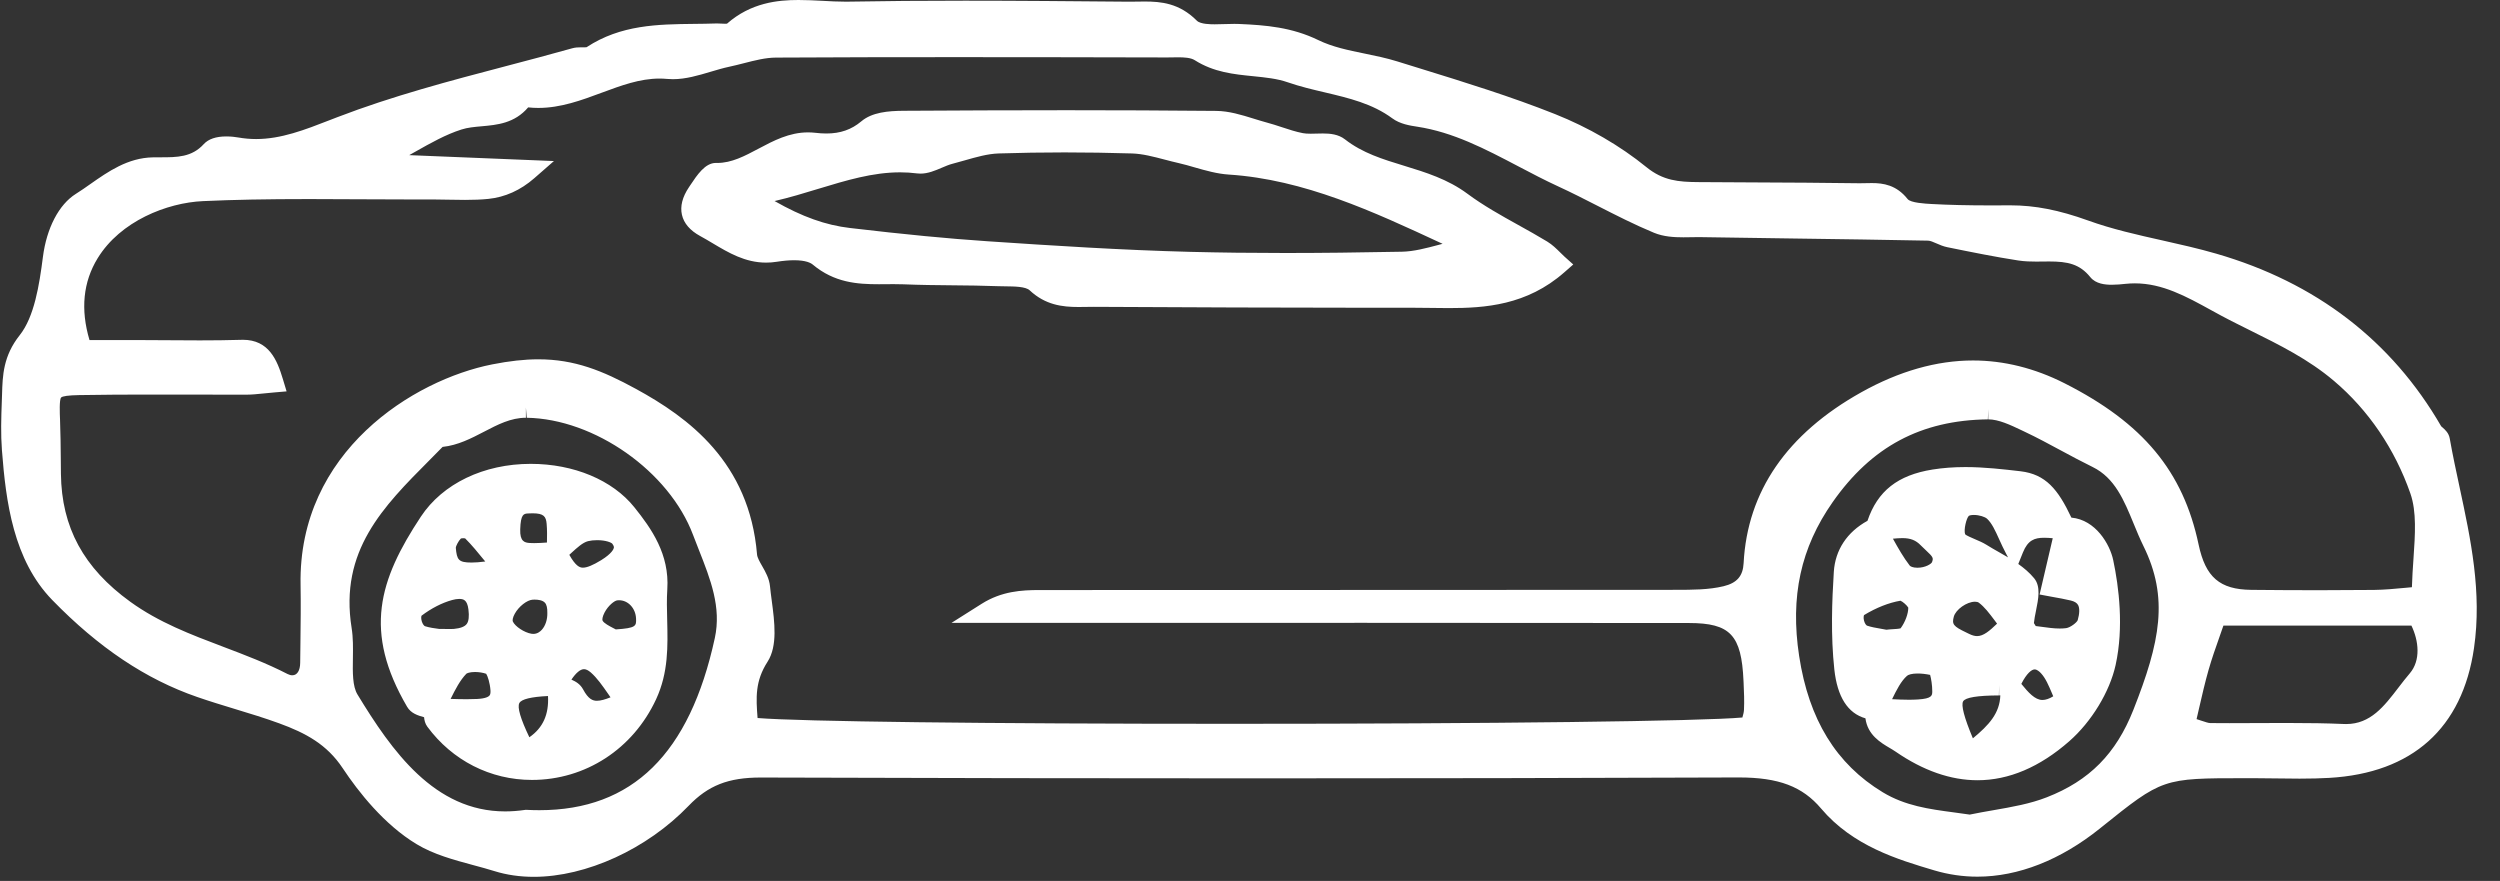 <?xml version="1.0" encoding="UTF-8"?>
<svg width="105px" height="37px" viewBox="0 0 105 37" version="1.1" xmlns="http://www.w3.org/2000/svg" xmlns:xlink="http://www.w3.org/1999/xlink">
    <rect x="0" y="0" width="105" height="37" fill="#333333" stroke="none"/>
    <!-- Generator: Sketch 50 (54983) - http://www.bohemiancoding.com/sketch -->
    <title>CC</title>
    <desc>Created with Sketch.</desc>
    <defs></defs>
    <g id="Page-1" stroke="none" stroke-width="1" fill="none" fill-rule="evenodd">
        <g id="Home-1" transform="translate(-1094, -1580)" fill="#FFFFFF">
            <g id="Group-4" transform="translate(511, 1470)">
                <path d="M608.863,136.435 C608.827,136.416 608.787,136.395 608.746,136.374 C608.608,136.302 608.352,136.171 608.306,136.061 C608.29,136.023 608.3,135.898 608.392,135.724 C608.548,135.429 608.807,135.228 608.924,135.215 C608.95,135.212 608.974,135.21 608.999,135.21 C609.382,135.21 609.695,135.547 609.714,135.976 C609.726,136.287 609.73,136.38 608.863,136.435 Z M608.071,139.433 C607.902,139.433 607.715,139.375 607.489,138.952 C607.376,138.742 607.192,138.627 607,138.544 C607.188,138.263 607.374,138.105 607.527,138.105 C607.611,138.105 607.706,138.151 607.812,138.242 C608.074,138.47 608.296,138.788 608.552,139.157 C608.581,139.2 608.612,139.244 608.642,139.288 C608.424,139.374 608.231,139.433 608.071,139.433 Z M606.994,133.226 C607.241,133 607.475,132.786 607.696,132.729 C607.803,132.702 607.939,132.687 608.079,132.687 C608.444,132.687 608.675,132.785 608.717,132.837 C608.794,132.94 608.785,132.99 608.782,133.007 C608.776,133.043 608.719,133.238 608.246,133.529 C607.901,133.74 607.652,133.842 607.482,133.842 C607.342,133.842 607.175,133.769 606.911,133.303 C606.938,133.278 606.967,133.252 606.994,133.226 Z M605.233,140.965 C604.86,140.186 604.719,139.703 604.813,139.528 C604.9,139.366 605.305,139.267 606.016,139.233 C606.058,140.008 605.804,140.57 605.233,140.965 Z M604.539,136.103 C604.518,136.056 604.533,135.935 604.618,135.781 C604.787,135.472 605.135,135.199 605.376,135.186 L605.456,135.184 C605.598,135.184 605.788,135.206 605.887,135.315 C605.958,135.393 605.992,135.531 605.988,135.743 C605.995,136.018 605.909,136.283 605.757,136.45 C605.685,136.53 605.566,136.624 605.399,136.624 L605.398,136.624 C605.372,136.624 605.345,136.621 605.318,136.617 C605.02,136.567 604.634,136.312 604.539,136.103 Z M603.56,139.211 C603.522,139.258 603.402,139.339 603.036,139.357 C602.889,139.364 602.741,139.367 602.594,139.367 C602.371,139.367 602.148,139.36 601.926,139.354 C602.127,138.948 602.323,138.57 602.586,138.298 C602.607,138.279 602.719,138.224 602.952,138.224 C603.114,138.224 603.29,138.253 603.42,138.299 C603.482,138.39 603.578,138.687 603.6,138.994 C603.607,139.097 603.594,139.17 603.56,139.211 Z M601.439,136.414 L601.384,136.406 C601.266,136.391 601.047,136.363 600.85,136.301 C600.816,136.29 600.751,136.217 600.714,136.094 C600.675,135.963 600.696,135.873 600.705,135.859 C601.119,135.547 601.563,135.319 601.99,135.201 C602.099,135.171 602.198,135.155 602.284,135.155 C602.461,135.155 602.623,135.189 602.674,135.596 C602.711,135.888 602.687,136.093 602.603,136.206 C602.519,136.319 602.339,136.388 602.067,136.414 C602.022,136.418 601.977,136.419 601.923,136.419 C601.923,136.419 601.572,136.415 601.439,136.414 Z M602.357,132.618 C602.366,132.614 602.402,132.605 602.459,132.605 C602.493,132.605 602.519,132.608 602.536,132.612 C602.809,132.883 603.064,133.195 603.381,133.583 C603.149,133.613 602.959,133.627 602.804,133.627 C602.254,133.627 602.188,133.509 602.144,133.01 C602.144,132.937 602.252,132.724 602.357,132.618 Z M605.182,131.565 C605.244,131.562 605.307,131.559 605.369,131.559 C605.842,131.559 605.934,131.696 605.959,132.003 C605.981,132.255 605.978,132.513 605.972,132.786 C605.794,132.799 605.614,132.811 605.436,132.811 C605.374,132.811 605.313,132.81 605.252,132.806 C605.031,132.793 604.834,132.74 604.849,132.236 C604.868,131.584 605,131.576 605.182,131.565 Z M611.027,134.745 C611.122,133.28 610.361,132.2 609.641,131.303 C608.726,130.163 607.099,129.482 605.291,129.482 C603.319,129.482 601.594,130.311 600.675,131.701 C598.913,134.366 598.253,136.527 600.097,139.682 C600.259,139.96 600.547,140.051 600.811,140.123 C600.823,140.253 600.855,140.395 600.949,140.522 C601.998,141.942 603.598,142.757 605.341,142.757 C607.589,142.757 609.588,141.458 610.557,139.367 C611.077,138.246 611.048,137.131 611.022,136.053 C611.01,135.601 610.999,135.173 611.027,134.745 Z M670.264,136.047 C670.227,136.146 669.956,136.358 669.777,136.382 C669.689,136.393 669.6,136.398 669.512,136.398 C669.266,136.398 669.005,136.362 668.754,136.327 C668.668,136.315 668.585,136.303 668.501,136.294 C668.493,136.279 668.438,136.195 668.424,136.17 C668.438,136.017 668.475,135.834 668.511,135.655 C668.613,135.151 668.719,134.63 668.432,134.284 C668.237,134.05 668.01,133.858 667.768,133.687 L667.963,133.203 C668.172,132.687 668.448,132.586 668.854,132.586 C668.972,132.586 669.093,132.594 669.215,132.605 L668.663,134.969 L669.266,135.081 C669.453,135.114 669.712,135.159 669.966,135.22 C670.126,135.257 670.231,135.322 670.28,135.412 C670.35,135.541 670.344,135.768 670.264,136.047 Z M668.782,139.399 C668.468,139.399 668.188,139.082 667.896,138.723 C668.12,138.279 668.331,138.115 668.455,138.115 C668.551,138.115 668.654,138.203 668.723,138.278 C668.914,138.483 669.045,138.793 669.184,139.121 C669.201,139.162 669.219,139.204 669.236,139.245 C669.068,139.348 668.916,139.399 668.782,139.399 Z M666.953,133.188 C666.778,133.089 666.603,132.99 666.435,132.884 C666.283,132.789 666.116,132.718 665.954,132.649 C665.812,132.588 665.575,132.487 665.536,132.441 C665.468,132.256 665.588,131.757 665.695,131.662 C665.71,131.653 665.776,131.628 665.903,131.628 C666.136,131.628 666.371,131.71 666.454,131.785 C666.656,131.968 666.802,132.288 666.969,132.659 C667.056,132.85 667.146,133.048 667.251,133.245 L667.338,133.41 C667.21,133.334 667.081,133.261 666.953,133.188 Z M665.861,141.01 C665.495,140.136 665.358,139.613 665.453,139.454 C665.548,139.294 666.052,139.211 666.953,139.208 L666.963,138.777 L666.963,139.208 L667.014,139.208 C666.987,139.958 666.538,140.451 665.861,141.01 Z M665.059,135.903 C665.138,135.602 665.604,135.272 665.949,135.272 C666.019,135.272 666.076,135.286 666.111,135.313 C666.347,135.488 666.546,135.752 666.776,136.058 C666.809,136.103 666.843,136.148 666.877,136.193 C666.566,136.493 666.308,136.716 666.039,136.716 C665.939,136.716 665.831,136.686 665.71,136.627 L665.575,136.561 C665.042,136.306 664.974,136.22 665.059,135.903 Z M664.143,133.613 C664.117,133.68 663.871,133.845 663.531,133.845 C663.331,133.845 663.233,133.786 663.208,133.754 C662.946,133.414 662.728,133.031 662.503,132.625 C662.636,132.612 662.769,132.601 662.901,132.601 C663.241,132.601 663.465,132.689 663.674,132.906 C663.742,132.977 663.814,133.044 663.885,133.109 C664.207,133.406 664.206,133.443 664.143,133.613 Z M663.549,139.378 C663.423,139.386 663.296,139.389 663.169,139.389 C662.936,139.389 662.701,139.378 662.467,139.366 C662.657,138.975 662.841,138.611 663.093,138.386 C663.147,138.338 663.292,138.287 663.54,138.287 C663.698,138.287 663.881,138.307 664.065,138.345 C664.108,138.495 664.156,138.789 664.155,139.034 C664.154,139.206 664.154,139.341 663.549,139.378 Z M662.228,136.449 C662.149,136.433 662.07,136.42 661.992,136.406 C661.786,136.371 661.593,136.337 661.417,136.278 C661.385,136.267 661.321,136.193 661.289,136.068 C661.257,135.942 661.279,135.848 661.291,135.833 C661.805,135.521 662.333,135.313 662.819,135.23 C662.915,135.266 663.095,135.426 663.148,135.521 C663.149,135.776 663.018,136.13 662.826,136.389 C662.761,136.411 662.605,136.42 662.508,136.425 C662.413,136.431 662.317,136.437 662.228,136.449 Z M669.998,131.74 C669.437,130.549 668.919,129.918 667.861,129.793 C667.153,129.711 666.35,129.617 665.546,129.617 C665.054,129.617 664.602,129.651 664.164,129.721 C662.706,129.955 661.857,130.622 661.434,131.874 C660.577,132.344 660.077,133.1 660.02,134.021 C659.944,135.244 659.887,136.686 660.042,138.117 C660.167,139.269 660.605,139.957 661.348,140.17 C661.44,140.866 661.984,141.188 662.363,141.412 C662.451,141.464 662.537,141.515 662.616,141.569 C663.771,142.366 664.928,142.77 666.056,142.77 C667.373,142.77 668.67,142.219 669.908,141.133 C670.845,140.312 671.609,139.054 671.856,137.93 C672.205,136.341 671.994,134.657 671.755,133.525 C671.616,132.864 671.021,131.833 669.998,131.74 Z M618.7,119.576 C617.683,119.457 616.697,119.109 615.532,118.444 C616.165,118.298 616.774,118.113 617.369,117.931 C618.543,117.575 619.651,117.238 620.807,117.238 C621.047,117.238 621.285,117.253 621.516,117.283 C621.564,117.289 621.611,117.292 621.66,117.292 C621.977,117.292 622.27,117.167 622.553,117.046 C622.708,116.98 622.855,116.917 622.991,116.882 C623.165,116.837 623.339,116.788 623.514,116.737 C624.01,116.595 624.479,116.461 624.94,116.445 C625.847,116.416 626.78,116.401 627.711,116.401 C628.638,116.401 629.589,116.416 630.541,116.445 C630.99,116.459 631.443,116.579 631.924,116.705 C632.119,116.756 632.314,116.807 632.509,116.851 C632.735,116.902 632.961,116.968 633.185,117.033 C633.644,117.164 634.117,117.3 634.609,117.332 C637.772,117.537 640.692,118.894 643.515,120.206 L643.589,120.24 C643.536,120.254 643.482,120.268 643.429,120.283 C642.889,120.426 642.379,120.562 641.883,120.572 C640.053,120.608 638.45,120.626 636.98,120.626 L636.979,120.626 C635.562,120.626 634.259,120.61 632.993,120.578 C630.111,120.504 627.206,120.317 624.478,120.133 C622.797,120.02 621.015,119.848 618.7,119.576 Z M625.237,122.026 C625.612,122.03 626.077,122.035 626.247,122.194 C626.903,122.809 627.618,122.894 628.293,122.894 C628.395,122.894 628.936,122.887 628.94,122.887 C632.886,122.907 636.831,122.926 640.777,122.926 L642.32,122.925 C642.571,122.925 642.823,122.928 643.074,122.932 C643.33,122.936 643.587,122.94 643.843,122.94 C645.366,122.94 647.124,122.824 648.701,121.438 L649.077,121.108 L648.704,120.774 C648.648,120.723 648.592,120.667 648.533,120.608 C648.378,120.454 648.201,120.279 647.984,120.146 C647.584,119.903 647.175,119.676 646.765,119.448 C646.043,119.047 645.297,118.632 644.633,118.138 C643.806,117.524 642.879,117.24 641.982,116.965 C641.078,116.689 640.224,116.428 639.49,115.854 C639.21,115.636 638.862,115.606 638.558,115.606 C638.472,115.606 638.385,115.609 638.297,115.611 C638.215,115.614 638.132,115.616 638.051,115.616 C637.912,115.616 637.806,115.609 637.719,115.592 C637.427,115.536 637.138,115.441 636.833,115.34 C636.62,115.27 636.407,115.2 636.191,115.143 C636.01,115.094 635.83,115.038 635.649,114.982 C635.144,114.825 634.621,114.663 634.078,114.658 C631.986,114.638 629.893,114.629 627.8,114.629 C625.519,114.629 623.24,114.639 620.959,114.653 C620.3,114.657 619.628,114.714 619.173,115.098 C618.76,115.445 618.294,115.607 617.707,115.607 C617.554,115.607 617.401,115.596 617.249,115.578 C617.144,115.566 617.041,115.56 616.939,115.56 C616.148,115.56 615.49,115.909 614.855,116.246 C614.276,116.554 613.729,116.844 613.125,116.844 L613.066,116.843 C612.615,116.843 612.282,117.344 611.987,117.786 L611.934,117.866 C611.659,118.276 611.561,118.665 611.641,119.021 C611.723,119.381 611.98,119.68 612.405,119.912 C612.583,120.008 612.757,120.112 612.931,120.216 C613.602,120.616 614.297,121.03 615.176,121.03 C615.322,121.03 615.472,121.019 615.619,120.995 C615.892,120.952 616.139,120.93 616.354,120.93 C616.845,120.93 617.053,121.043 617.134,121.111 C618.044,121.873 619.005,121.938 619.912,121.938 L620.533,121.934 C620.671,121.934 620.809,121.936 620.947,121.941 C621.63,121.97 622.313,121.977 622.997,121.983 C623.641,121.989 624.285,121.995 624.929,122.02 C625.027,122.023 625.131,122.024 625.237,122.026 Z M684.211,138.281 C684.049,138.469 683.894,138.672 683.737,138.876 C683.133,139.665 682.563,140.41 681.539,140.41 L681.443,140.408 C680.745,140.378 679.998,140.365 679.02,140.365 C678.623,140.365 677.04,140.373 676.644,140.373 C676.373,140.373 676.101,140.372 675.831,140.369 C675.754,140.368 675.638,140.329 675.445,140.265 C675.388,140.247 675.326,140.226 675.256,140.203 C675.291,140.053 675.325,139.907 675.357,139.763 C675.488,139.195 675.611,138.659 675.757,138.147 C675.889,137.681 676.054,137.214 676.228,136.72 C676.279,136.575 676.331,136.426 676.384,136.274 L684.279,136.274 C684.589,136.916 684.677,137.736 684.211,138.281 Z M672.602,139.813 C671.874,141.657 670.752,142.79 668.963,143.487 C668.264,143.76 667.519,143.89 666.731,144.027 C666.396,144.085 666.061,144.144 665.729,144.213 C665.509,144.181 665.29,144.151 665.074,144.122 C664.018,143.981 663.022,143.848 662.074,143.274 C660.119,142.09 658.971,140.219 658.564,137.554 C658.183,135.057 658.63,133.004 659.971,131.09 C661.608,128.755 663.679,127.65 666.49,127.613 L666.506,127.182 L666.506,127.613 C666.942,127.613 667.435,127.847 667.911,128.073 L668.043,128.136 C668.553,128.377 669.065,128.653 669.56,128.92 C670.001,129.157 670.442,129.395 670.892,129.615 C671.823,130.072 672.207,131.006 672.614,131.996 C672.741,132.305 672.872,132.624 673.019,132.922 C674.101,135.108 673.728,136.958 672.602,139.813 Z M640.331,136.159 C644.867,136.159 649.402,136.161 653.939,136.167 C655.672,136.169 656.142,136.668 656.227,138.595 L656.231,138.671 C656.249,139.067 656.265,139.441 656.247,139.814 C656.243,139.909 656.214,140.019 656.18,140.135 C654.483,140.29 645.727,140.4 634.663,140.4 C624.362,140.4 616.637,140.304 614.818,140.157 C614.752,139.298 614.709,138.613 615.239,137.79 C615.664,137.129 615.532,136.122 615.414,135.233 C615.386,135.023 615.359,134.817 615.34,134.622 C615.308,134.295 615.15,134.018 615.01,133.774 C614.91,133.599 614.807,133.419 614.796,133.29 C614.475,129.411 611.908,127.534 609.708,126.333 C608.304,125.566 607.129,125.091 605.611,125.091 C605.032,125.091 604.398,125.161 603.673,125.304 C600.382,125.954 595.521,128.957 595.624,134.562 C595.638,135.374 595.628,136.205 595.618,137.007 L595.608,137.837 C595.605,138.166 595.481,138.362 595.277,138.362 C595.215,138.362 595.147,138.344 595.08,138.31 C594.203,137.858 593.281,137.508 592.389,137.17 C590.993,136.642 589.675,136.142 588.475,135.276 C586.512,133.857 585.585,132.149 585.559,129.901 L585.554,129.334 C585.548,128.76 585.543,128.186 585.521,127.612 C585.51,127.365 585.487,126.788 585.566,126.698 C585.619,126.637 585.876,126.602 586.328,126.594 C587.327,126.576 588.326,126.572 589.326,126.572 L593.362,126.576 C593.579,126.575 593.789,126.554 594.053,126.527 C594.192,126.513 594.348,126.497 594.532,126.481 L595.037,126.438 L594.88,125.919 C594.64,125.121 594.293,124.271 593.2,124.271 L593.132,124.273 C592.553,124.29 591.973,124.296 591.393,124.296 C590.932,124.296 590.471,124.292 590.011,124.289 C589.569,124.286 589.127,124.282 588.686,124.282 L586.759,124.282 C586.376,122.995 586.491,121.84 587.102,120.845 C588.059,119.284 590.013,118.516 591.525,118.447 C592.807,118.388 594.182,118.361 595.982,118.361 C596.729,118.361 597.477,118.366 598.224,118.37 C598.973,118.374 599.722,118.378 600.471,118.378 L601.184,118.377 C601.406,118.377 601.628,118.382 601.851,118.387 C602.079,118.392 602.307,118.396 602.534,118.396 C602.911,118.396 603.22,118.383 603.508,118.354 C604.21,118.283 604.861,117.991 605.439,117.486 L606.265,116.764 L600.187,116.516 C600.269,116.469 600.352,116.423 600.435,116.376 C601.096,116.003 601.72,115.65 602.383,115.439 C602.639,115.356 602.925,115.331 603.227,115.304 C603.879,115.246 604.611,115.181 605.183,114.51 C605.324,114.526 605.467,114.533 605.61,114.533 C606.553,114.533 607.425,114.209 608.267,113.896 C609.093,113.59 609.872,113.3 610.699,113.3 C610.805,113.3 610.912,113.305 611.02,113.315 C611.102,113.323 611.182,113.326 611.263,113.326 C611.801,113.326 612.331,113.168 612.843,113.015 C613.113,112.935 613.367,112.859 613.62,112.805 C613.825,112.762 614.032,112.708 614.238,112.656 C614.709,112.535 615.154,112.421 615.589,112.419 C618.128,112.404 620.666,112.4 623.205,112.4 C626.139,112.4 629.073,112.406 632.019,112.413 L632.485,112.407 C632.734,112.407 633.012,112.421 633.18,112.528 C633.98,113.036 634.823,113.12 635.638,113.201 C636.155,113.253 636.643,113.302 637.09,113.458 C637.601,113.635 638.13,113.76 638.642,113.88 C639.668,114.123 640.637,114.352 641.478,114.971 C641.803,115.211 642.219,115.275 642.523,115.321 C644.036,115.552 645.365,116.249 646.771,116.987 C647.318,117.274 647.883,117.571 648.455,117.834 C649.01,118.089 649.568,118.374 650.108,118.65 C650.87,119.039 651.658,119.441 652.464,119.775 C652.871,119.944 653.318,119.967 653.702,119.967 C653.81,119.967 654.235,119.959 654.337,119.959 L654.451,119.96 C655.761,119.982 657.07,120 658.38,120.018 C660.246,120.044 662.112,120.069 663.978,120.107 C664.07,120.108 664.197,120.164 664.331,120.223 C664.465,120.282 664.618,120.348 664.785,120.382 C665.843,120.598 666.798,120.79 667.766,120.94 C668.037,120.982 668.31,120.987 668.518,120.987 L669.069,120.982 C669.842,120.982 670.346,121.087 670.793,121.64 C671.025,121.927 671.421,121.96 671.699,121.96 C671.894,121.96 672.098,121.94 672.268,121.922 C672.402,121.908 672.535,121.901 672.665,121.901 C673.821,121.901 674.819,122.449 675.876,123.031 C676.155,123.184 676.436,123.339 676.721,123.483 C676.975,123.613 677.229,123.739 677.484,123.865 C678.753,124.494 679.951,125.087 681.026,125.997 C682.474,127.223 683.585,128.86 684.237,130.729 C684.502,131.489 684.436,132.449 684.366,133.466 C684.339,133.855 684.312,134.253 684.3,134.663 C684.214,134.671 684.128,134.679 684.042,134.687 C683.601,134.729 683.146,134.772 682.702,134.777 C681.921,134.785 681.141,134.789 680.36,134.789 C679.423,134.789 678.485,134.783 677.549,134.774 C676.23,134.759 675.632,134.244 675.342,132.873 C674.691,129.792 673.007,127.766 669.71,126.097 C668.455,125.462 667.162,125.14 665.866,125.14 C664.338,125.14 662.759,125.59 661.172,126.477 C658.051,128.222 656.389,130.637 656.232,133.654 C656.203,134.196 655.952,134.485 655.392,134.621 C654.768,134.772 654.077,134.772 653.39,134.773 C648.344,134.778 643.298,134.779 638.252,134.779 C634.382,134.78 630.513,134.78 626.643,134.782 C625.916,134.783 625.071,134.828 624.231,135.359 L622.962,136.161 L640.331,136.159 Z M613.023,136.796 C611.968,141.662 609.557,144.028 605.653,144.028 C605.479,144.028 605.301,144.023 605.119,144.014 L605.083,144.012 L605.047,144.017 C604.763,144.058 604.482,144.079 604.213,144.079 L604.212,144.079 C601.248,144.078 599.459,141.545 598.015,139.17 C597.803,138.822 597.812,138.249 597.822,137.643 C597.828,137.222 597.835,136.787 597.768,136.373 C597.252,133.132 599.092,131.283 601.04,129.326 C601.224,129.141 601.407,128.957 601.589,128.77 C602.237,128.701 602.791,128.412 603.328,128.133 C603.908,127.831 604.455,127.546 605.088,127.546 L605.088,127.116 L605.123,127.546 C607.973,127.592 611.107,129.8 612.108,132.466 C612.186,132.675 612.269,132.884 612.352,133.094 C612.842,134.334 613.303,135.504 613.023,136.796 Z M686.304,130.469 C686.159,129.796 686.01,129.1 685.889,128.415 C685.848,128.184 685.694,128.049 685.592,127.959 C685.569,127.939 685.543,127.92 685.531,127.906 C683.45,124.306 680.271,121.866 676.082,120.654 C675.333,120.437 674.565,120.265 673.822,120.098 C672.78,119.865 671.704,119.624 670.696,119.26 C669.473,118.82 668.469,118.624 667.441,118.624 C667.441,118.624 666.871,118.627 666.616,118.627 C665.645,118.627 664.852,118.608 664.121,118.568 C663.859,118.554 663.246,118.52 663.12,118.36 C662.651,117.769 662.099,117.689 661.62,117.689 C661.539,117.689 661.105,117.697 661.105,117.697 C659.607,117.675 658.109,117.668 656.611,117.661 C655.841,117.657 655.071,117.654 654.302,117.648 C653.511,117.641 652.852,117.592 652.151,117.021 C651.046,116.122 649.718,115.352 648.31,114.791 C646.464,114.057 644.543,113.463 642.685,112.889 L641.681,112.578 C641.231,112.438 640.767,112.343 640.318,112.251 C639.621,112.108 638.963,111.973 638.373,111.686 C637.257,111.143 636.161,111.055 635.043,111.007 C634.979,111.004 634.912,111.003 634.844,111.003 C634.709,111.003 634.568,111.007 634.426,111.012 C634.29,111.017 634.153,111.021 634.019,111.021 C633.871,111.021 633.42,111.021 633.269,110.87 C632.53,110.126 631.749,110.064 631.074,110.064 C630.969,110.064 630.558,110.071 630.457,110.071 L630.276,110.07 C628.029,110.05 625.782,110.029 623.535,110.029 C621.745,110.029 620.148,110.042 618.65,110.069 L618.509,110.07 C618.192,110.07 617.871,110.053 617.549,110.035 C617.212,110.017 616.873,110 616.537,110 C615.665,110 614.538,110.112 613.534,110.994 C613.521,110.996 613.497,110.998 613.458,110.998 C613.408,110.998 613.356,110.995 613.305,110.992 C613.24,110.989 613.176,110.985 613.115,110.985 L613.06,110.986 C612.757,110.997 612.453,111 612.149,111.003 C610.637,111.02 609.074,111.037 607.639,111.981 C607.631,111.983 607.605,111.989 607.519,111.989 L607.378,111.988 C607.279,111.988 607.162,111.993 607.041,112.026 C606.118,112.286 605.191,112.53 604.263,112.774 C601.911,113.392 599.48,114.032 597.164,114.923 L596.846,115.046 C595.797,115.455 594.805,115.84 593.757,115.84 C593.508,115.84 593.258,115.818 593.013,115.775 C592.897,115.755 592.715,115.73 592.508,115.73 C592.072,115.73 591.753,115.839 591.558,116.053 C591.052,116.607 590.438,116.607 589.728,116.607 L589.424,116.609 C588.369,116.626 587.536,117.211 586.801,117.726 C586.596,117.871 586.392,118.014 586.185,118.143 C585.475,118.588 584.957,119.579 584.802,120.794 C584.651,121.979 584.439,123.307 583.829,124.076 C583.132,124.954 583.109,125.773 583.086,126.563 L583.077,126.833 C583.049,127.566 583.03,128.228 583.081,128.907 C583.246,131.071 583.56,133.519 585.195,135.201 C587.14,137.2 589.13,138.532 591.281,139.273 C591.804,139.455 592.333,139.615 592.861,139.776 C593.478,139.963 594.115,140.157 594.724,140.379 C595.847,140.789 596.73,141.266 597.391,142.261 C598.058,143.266 599.139,144.636 600.498,145.455 C601.211,145.886 602.058,146.114 602.876,146.335 C603.18,146.416 603.482,146.498 603.774,146.589 C604.282,146.747 604.836,146.827 605.42,146.827 C607.627,146.827 610.178,145.657 611.92,143.846 C612.743,142.99 613.584,142.656 614.949,142.656 C622.092,142.68 629.082,142.691 635.726,142.691 C642.645,142.691 649.463,142.679 655.991,142.653 L656.039,142.653 C657.703,142.653 658.701,143.031 659.484,143.956 C660.823,145.539 662.715,146.102 664.234,146.554 C664.827,146.731 665.438,146.82 666.052,146.82 C667.767,146.82 669.545,146.12 671.195,144.797 L671.244,144.757 C673.826,142.685 673.826,142.685 677.291,142.684 L677.572,142.683 C677.905,142.683 678.238,142.688 678.572,142.693 C678.909,142.698 679.245,142.703 679.582,142.703 C680.062,142.703 680.458,142.692 680.83,142.671 C684.318,142.469 686.42,140.584 686.908,137.221 C687.249,134.873 686.768,132.634 686.304,130.469 Z" id="CC"></path>
            </g>
        </g>
    </g>
</svg>